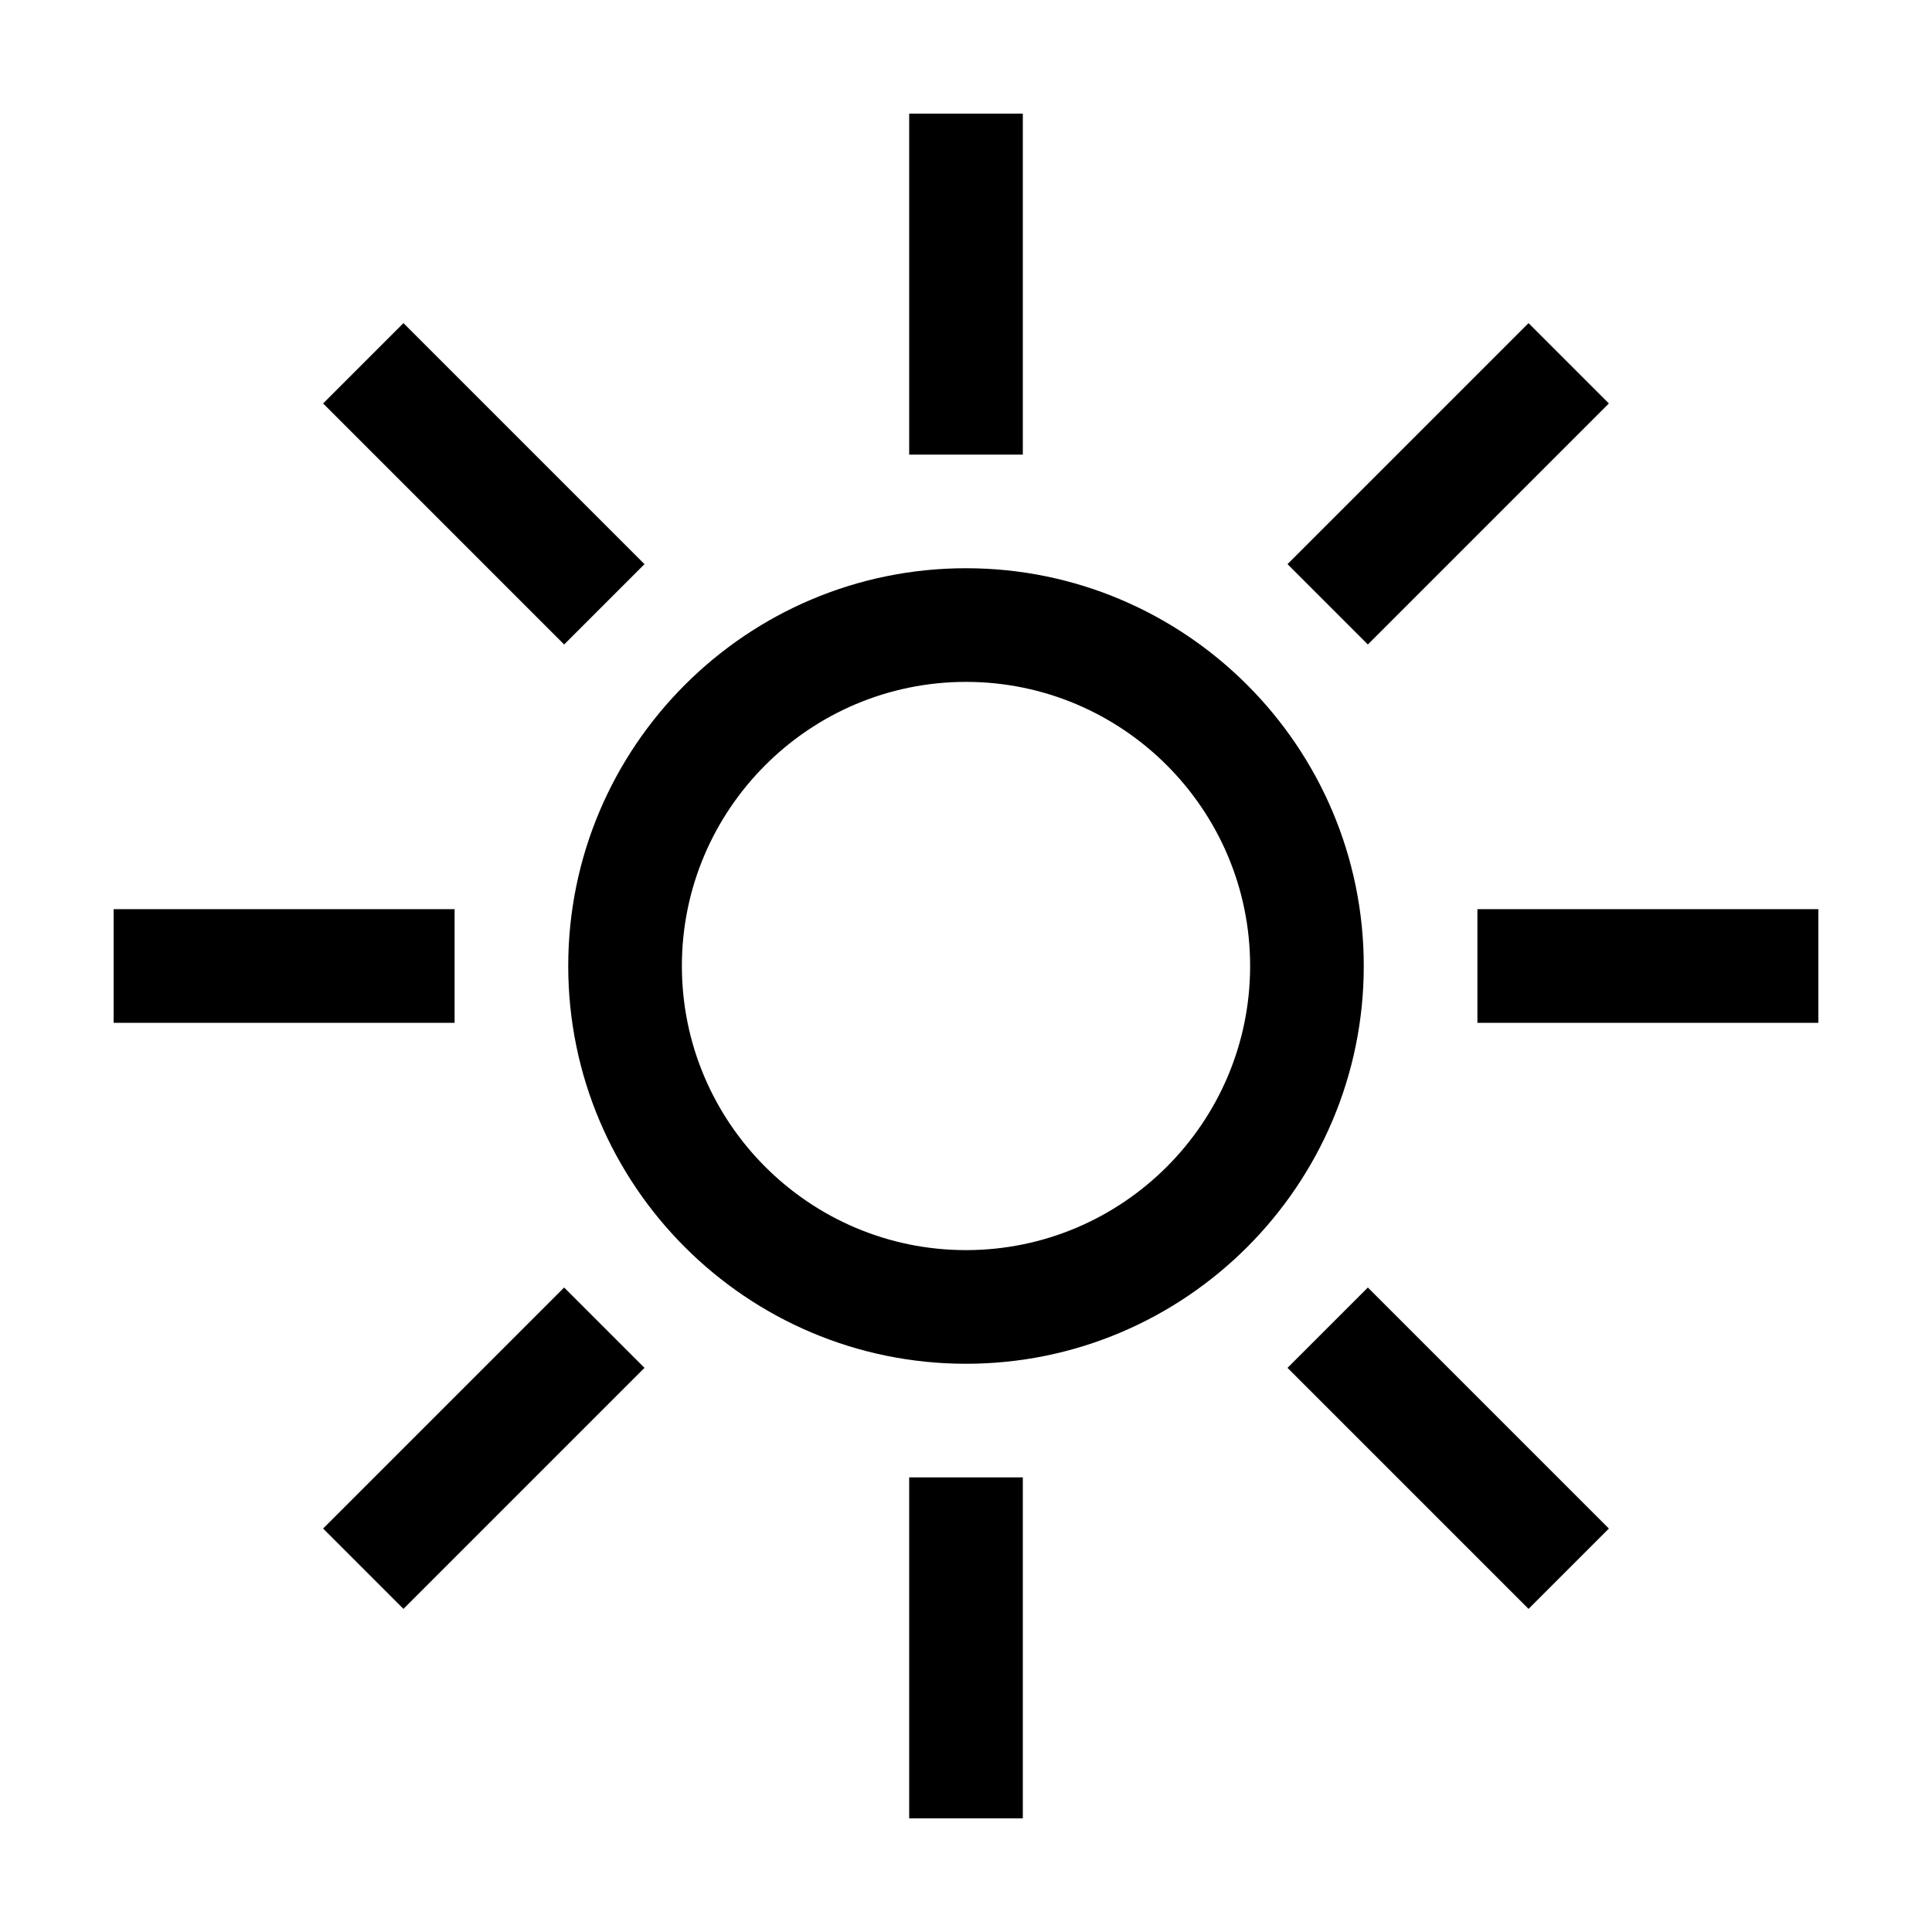 <?xml version="1.0" encoding="utf-8"?>
<!-- Generated by IcoMoon.io -->
<!DOCTYPE svg PUBLIC "-//W3C//DTD SVG 1.1//EN" "http://www.w3.org/Graphics/SVG/1.1/DTD/svg11.dtd">
<svg version="1.1" xmlns="http://www.w3.org/2000/svg" xmlns:xlink="http://www.w3.org/1999/xlink" width="17" height="17" viewBox="0 0 17 17">
<g>
</g>
	<path d="M8.5 5c-1.93 0-3.5 1.57-3.5 3.5s1.57 3.5 3.5 3.5 3.5-1.57 3.5-3.5-1.57-3.5-3.5-3.5zM8.5 11c-1.378 0-2.5-1.122-2.5-2.5s1.122-2.5 2.5-2.5 2.5 1.122 2.5 2.5-1.122 2.5-2.5 2.5zM9 4h-1v-3h1v3zM8 13h1v3h-1v-3zM16 8v1h-3v-1h3zM4 9h-3v-1h3v1zM12.036 5.671l-0.707-0.707 2.121-2.121 0.707 0.707-2.121 2.121zM4.964 11.329l0.707 0.707-2.121 2.121-0.707-0.707 2.121-2.121zM12.036 11.329l2.121 2.121-0.707 0.707-2.121-2.121 0.707-0.707zM4.964 5.671l-2.121-2.121 0.707-0.707 2.121 2.121-0.707 0.707z" fill="#000000" />
</svg>
